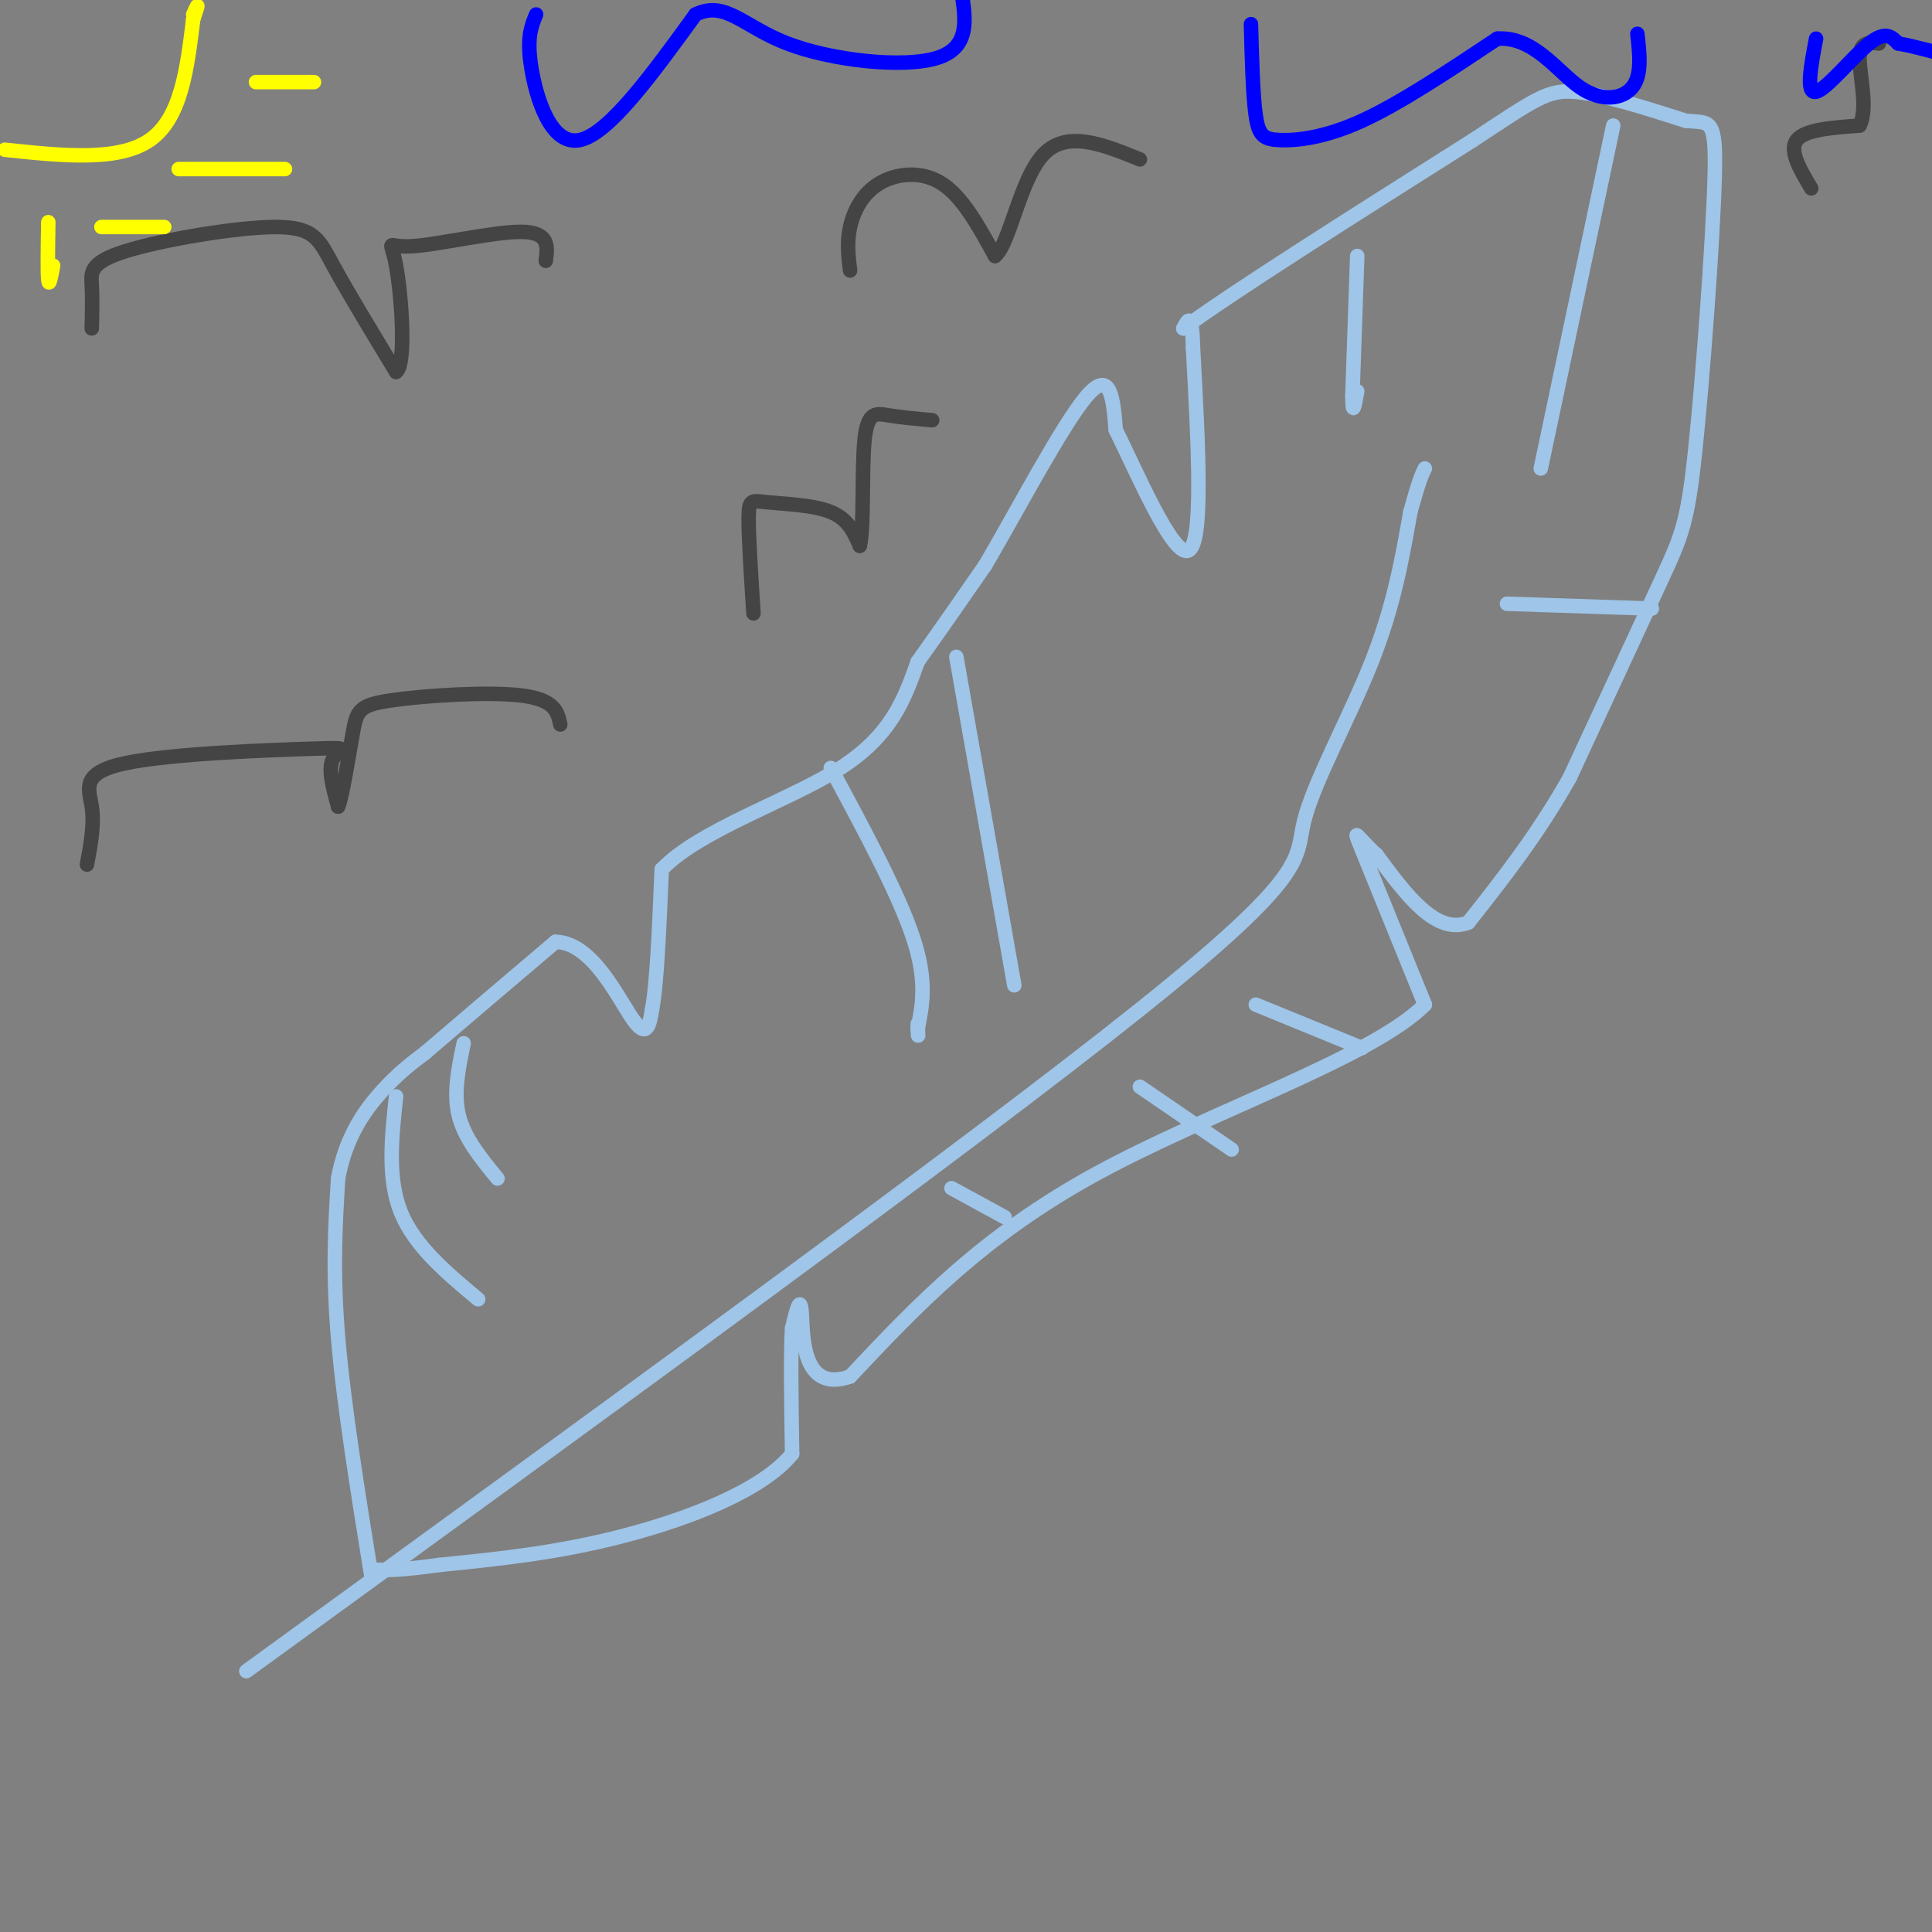 <svg viewBox='0 0 400 400' version='1.1' xmlns='http://www.w3.org/2000/svg' xmlns:xlink='http://www.w3.org/1999/xlink'><rect x="0" y="0" width="400" height="400" fill="#808080" stroke="none"/><g fill='none' stroke='rgb(159,197,232)' stroke-width='3' stroke-linecap='round' stroke-linejoin='round'><path d='M51,346c74.708,-54.286 149.417,-108.571 185,-137c35.583,-28.429 32.042,-31.000 34,-39c1.958,-8.000 9.417,-21.429 14,-33c4.583,-11.571 6.292,-21.286 8,-31'/><path d='M292,106c1.833,-6.667 2.417,-7.833 3,-9'/><path d='M77,327c-2.917,-18.083 -5.833,-36.167 -7,-50c-1.167,-13.833 -0.583,-23.417 0,-33'/><path d='M70,244c1.600,-8.778 5.600,-14.222 9,-18c3.400,-3.778 6.200,-5.889 9,-8'/><path d='M88,218c6.000,-5.167 16.500,-14.083 27,-23'/><path d='M115,195c7.578,0.067 13.022,11.733 16,16c2.978,4.267 3.489,1.133 4,-2'/><path d='M135,209c1.000,-5.167 1.500,-17.083 2,-29'/><path d='M137,180c7.822,-8.200 26.378,-14.200 37,-21c10.622,-6.800 13.311,-14.400 16,-22'/><path d='M190,137c5.000,-7.000 9.500,-13.500 14,-20'/><path d='M204,117c6.578,-11.200 16.022,-29.200 21,-35c4.978,-5.800 5.489,0.600 6,7'/><path d='M231,89c4.222,8.511 11.778,26.289 15,25c3.222,-1.289 2.111,-21.644 1,-42'/><path d='M247,72c-0.167,-7.667 -1.083,-5.833 -2,-4'/><path d='M245,68c9.667,-7.167 34.833,-23.083 60,-39'/><path d='M305,29c12.978,-8.556 15.422,-10.444 21,-10c5.578,0.444 14.289,3.222 23,6'/><path d='M349,25c5.108,0.552 6.380,-1.069 6,12c-0.380,13.069 -2.410,40.826 -4,56c-1.590,15.174 -2.740,17.764 -7,27c-4.260,9.236 -11.630,25.118 -19,41'/><path d='M325,161c-6.667,11.833 -13.833,20.917 -21,30'/><path d='M304,191c-6.667,2.667 -12.833,-5.667 -19,-14'/><path d='M285,177c-4.200,-3.822 -5.200,-6.378 -3,-1c2.200,5.378 7.600,18.689 13,32'/><path d='M295,208c-10.822,10.889 -44.378,22.111 -68,35c-23.622,12.889 -37.311,27.444 -51,42'/><path d='M176,285c-10.067,3.511 -9.733,-8.711 -10,-13c-0.267,-4.289 -1.133,-0.644 -2,3'/><path d='M164,275c-0.333,4.833 -0.167,15.417 0,26'/><path d='M164,301c-6.089,7.556 -21.311,13.444 -35,17c-13.689,3.556 -25.844,4.778 -38,6'/><path d='M91,324c-8.500,1.167 -10.750,1.083 -13,1'/><path d='M96,216c-1.083,5.167 -2.167,10.333 -1,15c1.167,4.667 4.583,8.833 8,13'/><path d='M82,227c-0.917,8.500 -1.833,17.000 1,24c2.833,7.000 9.417,12.500 16,18'/><path d='M172,159c7.000,13.000 14.000,26.000 17,35c3.000,9.000 2.000,14.000 1,19'/><path d='M190,213c0.167,3.000 0.083,1.000 0,-1'/><path d='M198,136c0.000,0.000 12.000,68.000 12,68'/><path d='M281,53c0.000,0.000 -1.000,29.000 -1,29'/><path d='M280,82c0.000,4.667 0.500,1.833 1,-1'/><path d='M334,26c0.000,0.000 -15.000,71.000 -15,71'/><path d='M312,125c0.000,0.000 30.000,1.000 30,1'/><path d='M260,208c0.000,0.000 22.000,9.000 22,9'/><path d='M236,225c0.000,0.000 19.000,13.000 19,13'/><path d='M197,246c0.000,0.000 11.000,6.000 11,6'/></g>
<g fill='none' stroke='rgb(68,68,68)' stroke-width='3' stroke-linecap='round' stroke-linejoin='round'><path d='M19,68c0.072,-3.191 0.144,-6.383 0,-9c-0.144,-2.617 -0.502,-4.660 7,-7c7.502,-2.340 22.866,-4.976 31,-5c8.134,-0.024 9.038,2.565 12,8c2.962,5.435 7.981,13.718 13,22'/><path d='M82,77c2.180,-1.404 1.131,-15.912 0,-22c-1.131,-6.088 -2.343,-3.754 3,-4c5.343,-0.246 17.241,-3.070 23,-3c5.759,0.070 5.380,3.035 5,6'/><path d='M176,56c-0.357,-2.875 -0.714,-5.750 0,-9c0.714,-3.250 2.500,-6.875 6,-9c3.500,-2.125 8.714,-2.750 13,0c4.286,2.750 7.643,8.875 11,15'/><path d='M206,53c3.044,-2.378 5.156,-15.822 10,-21c4.844,-5.178 12.422,-2.089 20,1'/><path d='M18,179c0.781,-4.144 1.563,-8.287 1,-12c-0.563,-3.713 -2.470,-6.995 7,-9c9.470,-2.005 30.319,-2.732 39,-3c8.681,-0.268 5.195,-0.077 4,2c-1.195,2.077 -0.097,6.038 1,10'/><path d='M70,167c0.754,-1.461 2.140,-10.113 3,-15c0.860,-4.887 1.193,-6.008 8,-7c6.807,-0.992 20.088,-1.855 27,-1c6.912,0.855 7.456,3.427 8,6'/><path d='M156,127c-0.524,-8.095 -1.048,-16.190 -1,-20c0.048,-3.810 0.667,-3.333 4,-3c3.333,0.333 9.381,0.524 13,2c3.619,1.476 4.810,4.238 6,7'/><path d='M178,113c0.964,-3.583 0.375,-16.042 1,-22c0.625,-5.958 2.464,-5.417 5,-5c2.536,0.417 5.768,0.708 9,1'/><path d='M375,39c-2.333,-3.917 -4.667,-7.833 -3,-10c1.667,-2.167 7.333,-2.583 13,-3'/><path d='M385,26c1.844,-3.444 -0.044,-10.556 0,-14c0.044,-3.444 2.022,-3.222 4,-3'/></g>
<g fill='none' stroke='rgb(255,255,0)' stroke-width='3' stroke-linecap='round' stroke-linejoin='round'><path d='M1,31c11.750,1.250 23.500,2.500 30,-2c6.500,-4.500 7.750,-14.750 9,-25'/><path d='M40,4c1.500,-4.333 0.750,-2.667 0,-1'/><path d='M10,46c-0.083,5.250 -0.167,10.500 0,12c0.167,1.500 0.583,-0.750 1,-3'/><path d='M21,47c0.000,0.000 13.000,0.000 13,0'/><path d='M37,35c0.000,0.000 22.000,0.000 22,0'/><path d='M53,17c0.000,0.000 12.000,0.000 12,0'/></g>
<g fill='none' stroke='rgb(0,0,255)' stroke-width='3' stroke-linecap='round' stroke-linejoin='round'><path d='M111,3c-1.000,2.400 -2.000,4.800 -1,11c1.000,6.200 4.000,16.200 10,15c6.000,-1.200 15.000,-13.600 24,-26'/><path d='M144,3c6.226,-3.012 9.792,2.458 19,6c9.208,3.542 24.060,5.155 31,3c6.940,-2.155 5.970,-8.077 5,-14'/><path d='M259,5c0.196,7.446 0.393,14.893 1,19c0.607,4.107 1.625,4.875 5,5c3.375,0.125 9.107,-0.393 17,-4c7.893,-3.607 17.946,-10.304 28,-17'/><path d='M310,8c7.536,-0.500 12.375,6.750 17,10c4.625,3.250 9.036,2.500 11,0c1.964,-2.500 1.482,-6.750 1,-11'/><path d='M376,8c-1.089,5.756 -2.178,11.511 0,11c2.178,-0.511 7.622,-7.289 11,-10c3.378,-2.711 4.689,-1.356 6,0'/><path d='M393,9c3.000,0.500 7.500,1.750 12,3'/></g>
</svg>